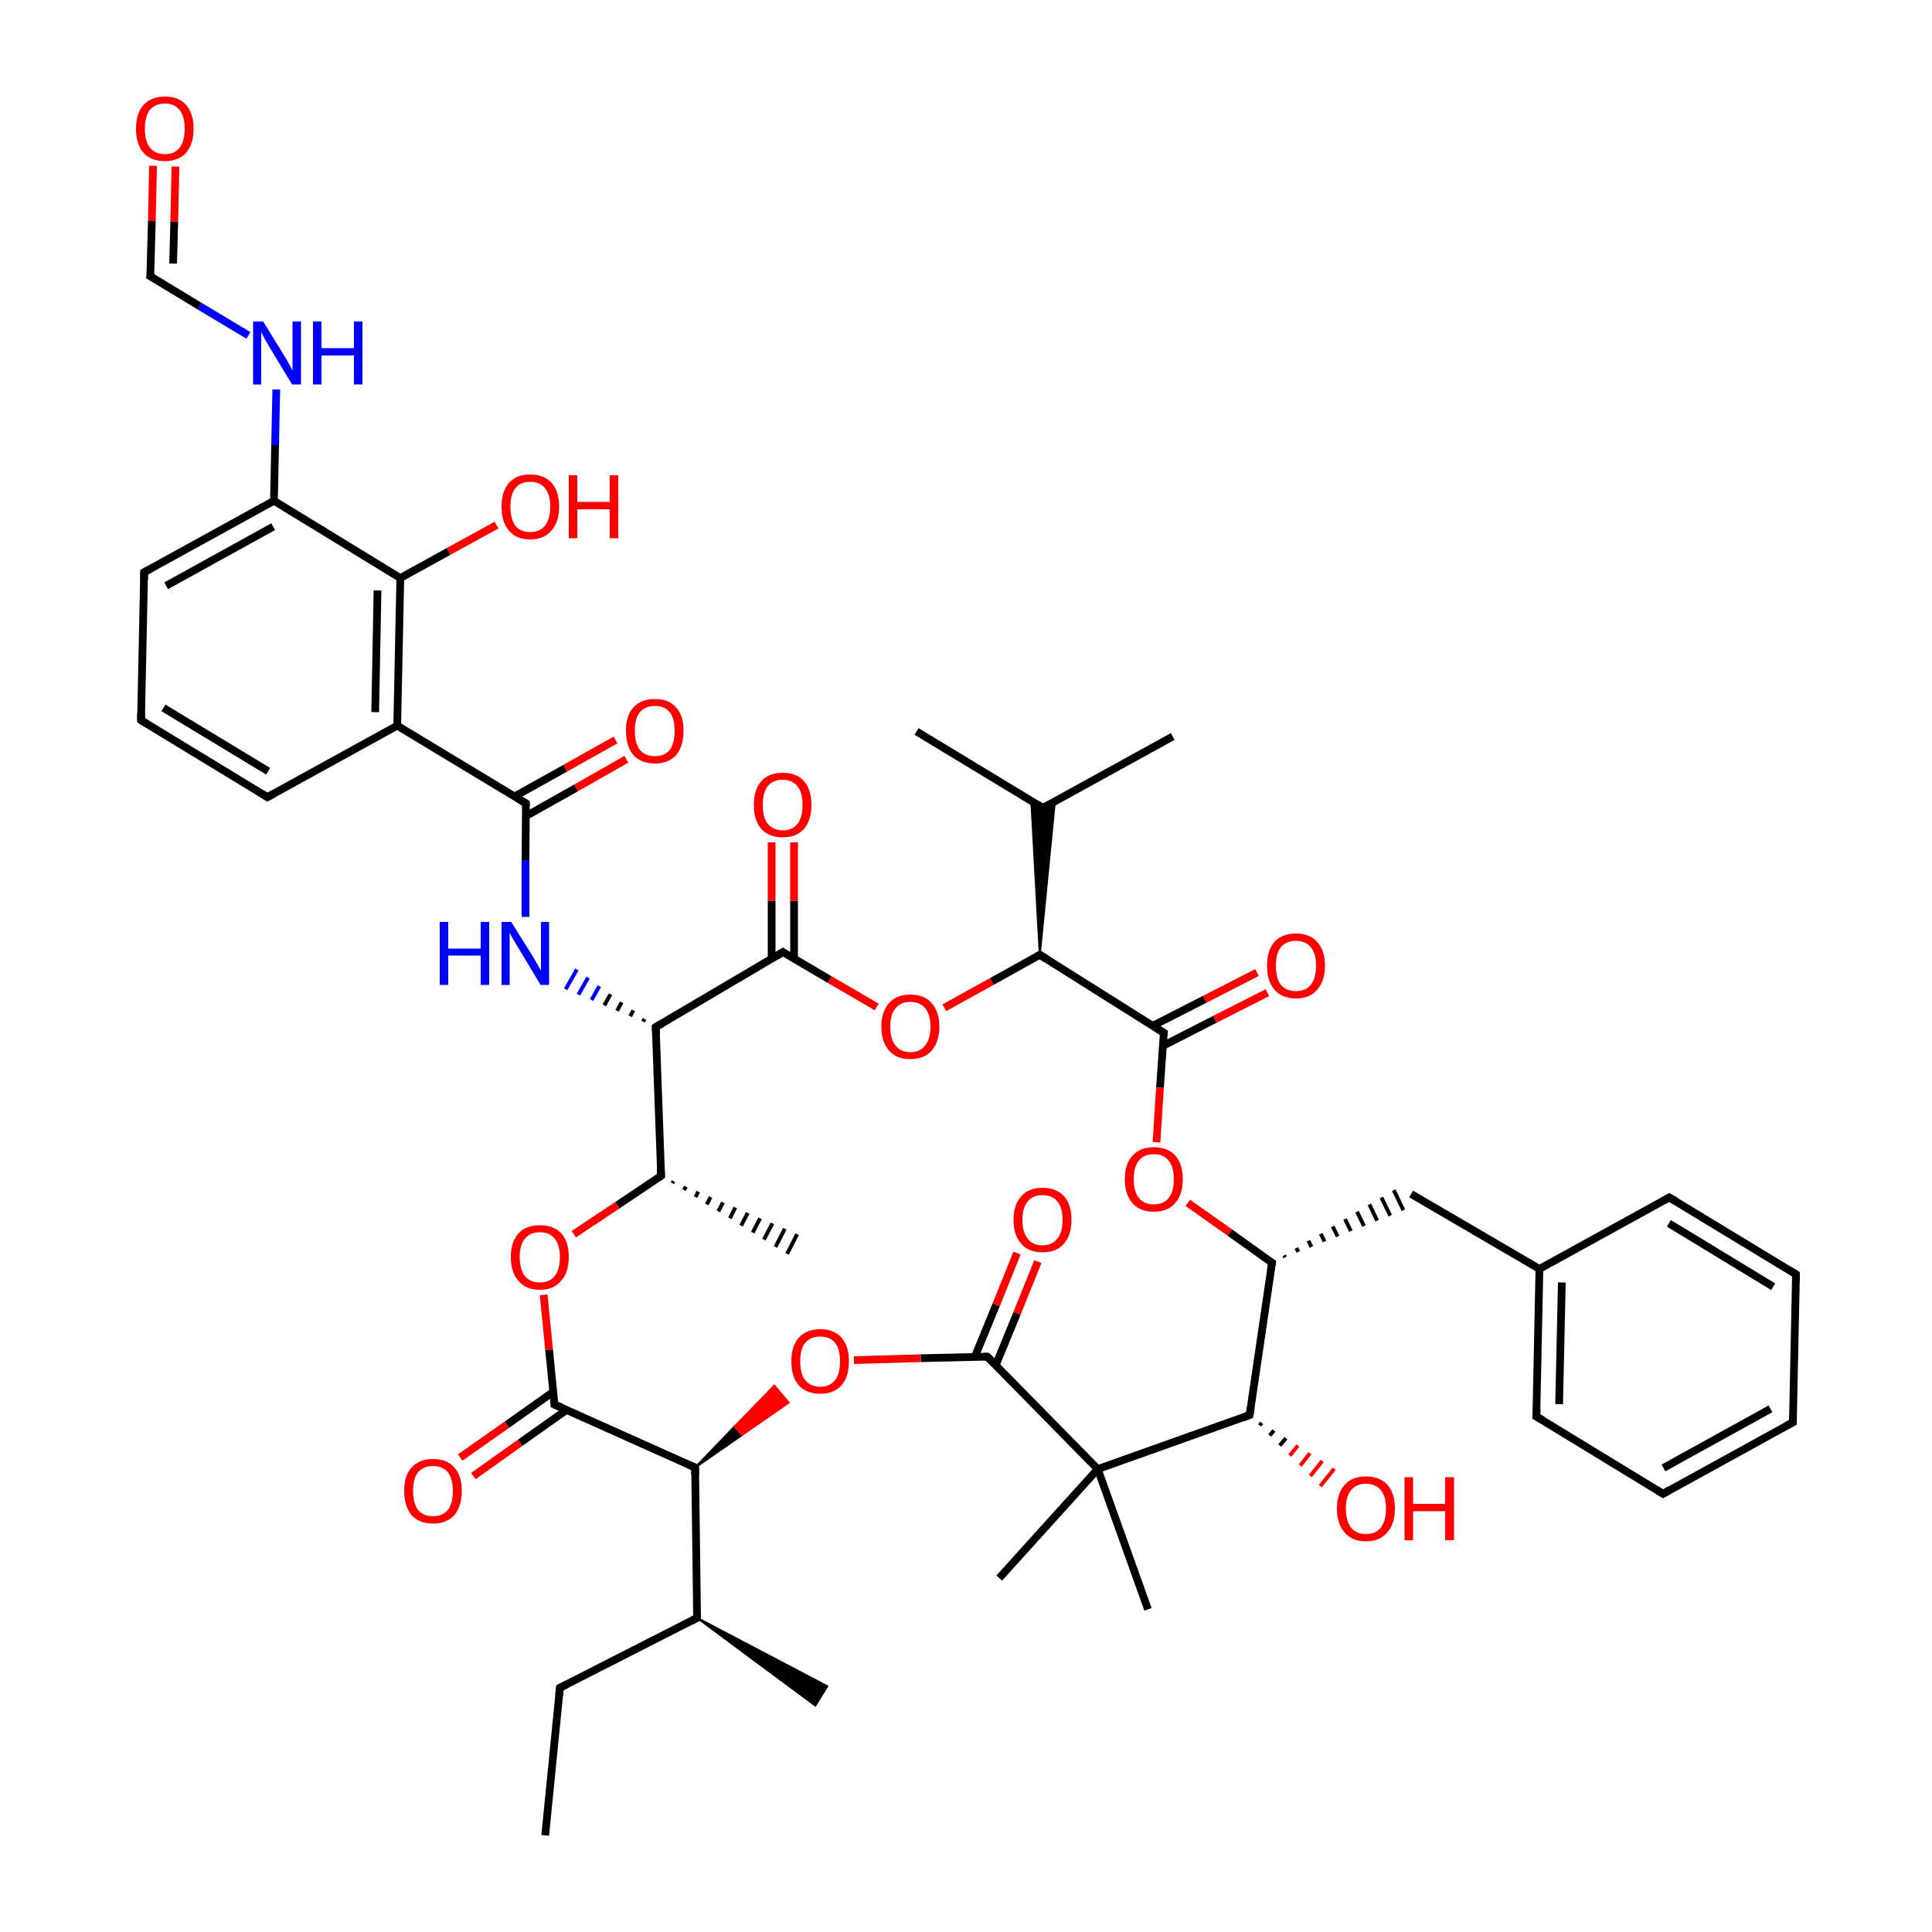 
<svg version='1.1' baseProfile='full'
              xmlns='http://www.w3.org/2000/svg'
                      xmlns:rdkit='http://www.rdkit.org/xml'
                      xmlns:xlink='http://www.w3.org/1999/xlink'
                  xml:space='preserve'
width='500px' height='500px' viewBox='0 0 500 500'>
<!-- END OF HEADER -->
<rect style='opacity:1.0;fill:#FFFFFF;stroke:none' width='500.0' height='500.0' x='0.0' y='0.0'> </rect>
<path class='bond-0 atom-0 atom-1' d='M 141.1,475.0 L 144.9,436.8' style='fill:none;fill-rule:evenodd;stroke:#000000;stroke-width:2.0px;stroke-linecap:butt;stroke-linejoin:miter;stroke-opacity:1' />
<path class='bond-1 atom-1 atom-2' d='M 144.9,436.8 L 180.4,418.7' style='fill:none;fill-rule:evenodd;stroke:#000000;stroke-width:2.0px;stroke-linecap:butt;stroke-linejoin:miter;stroke-opacity:1' />
<path class='bond-2 atom-2 atom-3' d='M 180.4,418.7 L 214.1,436.4 L 211.0,441.4 Z' style='fill:#000000;fill-rule:evenodd;fill-opacity:1;stroke:#000000;stroke-width:0.5px;stroke-linecap:butt;stroke-linejoin:miter;stroke-opacity:1;' />
<path class='bond-3 atom-2 atom-4' d='M 180.4,418.7 L 179.9,379.8' style='fill:none;fill-rule:evenodd;stroke:#000000;stroke-width:2.0px;stroke-linecap:butt;stroke-linejoin:miter;stroke-opacity:1' />
<path class='bond-4 atom-4 atom-5' d='M 179.9,379.8 L 143.5,363.5' style='fill:none;fill-rule:evenodd;stroke:#000000;stroke-width:2.0px;stroke-linecap:butt;stroke-linejoin:miter;stroke-opacity:1' />
<path class='bond-5 atom-5 atom-6' d='M 143.2,360.2 L 131.2,368.7' style='fill:none;fill-rule:evenodd;stroke:#000000;stroke-width:2.0px;stroke-linecap:butt;stroke-linejoin:miter;stroke-opacity:1' />
<path class='bond-5 atom-5 atom-6' d='M 131.2,368.7 L 119.1,377.2' style='fill:none;fill-rule:evenodd;stroke:#FF0000;stroke-width:2.0px;stroke-linecap:butt;stroke-linejoin:miter;stroke-opacity:1' />
<path class='bond-5 atom-5 atom-6' d='M 146.6,364.9 L 134.6,373.4' style='fill:none;fill-rule:evenodd;stroke:#000000;stroke-width:2.0px;stroke-linecap:butt;stroke-linejoin:miter;stroke-opacity:1' />
<path class='bond-5 atom-5 atom-6' d='M 134.6,373.4 L 122.5,382.0' style='fill:none;fill-rule:evenodd;stroke:#FF0000;stroke-width:2.0px;stroke-linecap:butt;stroke-linejoin:miter;stroke-opacity:1' />
<path class='bond-6 atom-5 atom-7' d='M 143.5,363.5 L 142.1,349.3' style='fill:none;fill-rule:evenodd;stroke:#000000;stroke-width:2.0px;stroke-linecap:butt;stroke-linejoin:miter;stroke-opacity:1' />
<path class='bond-6 atom-5 atom-7' d='M 142.1,349.3 L 140.7,335.1' style='fill:none;fill-rule:evenodd;stroke:#FF0000;stroke-width:2.0px;stroke-linecap:butt;stroke-linejoin:miter;stroke-opacity:1' />
<path class='bond-7 atom-7 atom-8' d='M 148.5,319.4 L 159.8,311.9' style='fill:none;fill-rule:evenodd;stroke:#FF0000;stroke-width:2.0px;stroke-linecap:butt;stroke-linejoin:miter;stroke-opacity:1' />
<path class='bond-7 atom-7 atom-8' d='M 159.8,311.9 L 171.1,304.3' style='fill:none;fill-rule:evenodd;stroke:#000000;stroke-width:2.0px;stroke-linecap:butt;stroke-linejoin:miter;stroke-opacity:1' />
<path class='bond-8 atom-8 atom-9' d='M 171.1,304.3 L 169.7,265.8' style='fill:none;fill-rule:evenodd;stroke:#000000;stroke-width:2.0px;stroke-linecap:butt;stroke-linejoin:miter;stroke-opacity:1' />
<path class='bond-9 atom-9 atom-10' d='M 169.7,265.8 L 202.6,246.4' style='fill:none;fill-rule:evenodd;stroke:#000000;stroke-width:2.0px;stroke-linecap:butt;stroke-linejoin:miter;stroke-opacity:1' />
<path class='bond-10 atom-10 atom-11' d='M 205.5,248.1 L 205.5,233.1' style='fill:none;fill-rule:evenodd;stroke:#000000;stroke-width:2.0px;stroke-linecap:butt;stroke-linejoin:miter;stroke-opacity:1' />
<path class='bond-10 atom-10 atom-11' d='M 205.5,233.1 L 205.5,218.0' style='fill:none;fill-rule:evenodd;stroke:#FF0000;stroke-width:2.0px;stroke-linecap:butt;stroke-linejoin:miter;stroke-opacity:1' />
<path class='bond-10 atom-10 atom-11' d='M 199.7,248.1 L 199.7,233.1' style='fill:none;fill-rule:evenodd;stroke:#000000;stroke-width:2.0px;stroke-linecap:butt;stroke-linejoin:miter;stroke-opacity:1' />
<path class='bond-10 atom-10 atom-11' d='M 199.7,233.1 L 199.7,218.0' style='fill:none;fill-rule:evenodd;stroke:#FF0000;stroke-width:2.0px;stroke-linecap:butt;stroke-linejoin:miter;stroke-opacity:1' />
<path class='bond-11 atom-10 atom-12' d='M 202.6,246.4 L 214.7,253.5' style='fill:none;fill-rule:evenodd;stroke:#000000;stroke-width:2.0px;stroke-linecap:butt;stroke-linejoin:miter;stroke-opacity:1' />
<path class='bond-11 atom-10 atom-12' d='M 214.7,253.5 L 226.9,260.6' style='fill:none;fill-rule:evenodd;stroke:#FF0000;stroke-width:2.0px;stroke-linecap:butt;stroke-linejoin:miter;stroke-opacity:1' />
<path class='bond-12 atom-12 atom-13' d='M 244.4,260.8 L 256.7,254.0' style='fill:none;fill-rule:evenodd;stroke:#FF0000;stroke-width:2.0px;stroke-linecap:butt;stroke-linejoin:miter;stroke-opacity:1' />
<path class='bond-12 atom-12 atom-13' d='M 256.7,254.0 L 269.1,247.1' style='fill:none;fill-rule:evenodd;stroke:#000000;stroke-width:2.0px;stroke-linecap:butt;stroke-linejoin:miter;stroke-opacity:1' />
<path class='bond-13 atom-13 atom-14' d='M 269.1,247.1 L 301.2,267.3' style='fill:none;fill-rule:evenodd;stroke:#000000;stroke-width:2.0px;stroke-linecap:butt;stroke-linejoin:miter;stroke-opacity:1' />
<path class='bond-14 atom-14 atom-15' d='M 300.9,270.7 L 314.4,263.8' style='fill:none;fill-rule:evenodd;stroke:#000000;stroke-width:2.0px;stroke-linecap:butt;stroke-linejoin:miter;stroke-opacity:1' />
<path class='bond-14 atom-14 atom-15' d='M 314.4,263.8 L 328.0,256.9' style='fill:none;fill-rule:evenodd;stroke:#FF0000;stroke-width:2.0px;stroke-linecap:butt;stroke-linejoin:miter;stroke-opacity:1' />
<path class='bond-14 atom-14 atom-15' d='M 298.3,265.5 L 311.8,258.6' style='fill:none;fill-rule:evenodd;stroke:#000000;stroke-width:2.0px;stroke-linecap:butt;stroke-linejoin:miter;stroke-opacity:1' />
<path class='bond-14 atom-14 atom-15' d='M 311.8,258.6 L 325.3,251.7' style='fill:none;fill-rule:evenodd;stroke:#FF0000;stroke-width:2.0px;stroke-linecap:butt;stroke-linejoin:miter;stroke-opacity:1' />
<path class='bond-15 atom-14 atom-16' d='M 301.2,267.3 L 300.2,281.5' style='fill:none;fill-rule:evenodd;stroke:#000000;stroke-width:2.0px;stroke-linecap:butt;stroke-linejoin:miter;stroke-opacity:1' />
<path class='bond-15 atom-14 atom-16' d='M 300.2,281.5 L 299.3,295.6' style='fill:none;fill-rule:evenodd;stroke:#FF0000;stroke-width:2.0px;stroke-linecap:butt;stroke-linejoin:miter;stroke-opacity:1' />
<path class='bond-16 atom-16 atom-17' d='M 307.4,311.3 L 318.3,319.0' style='fill:none;fill-rule:evenodd;stroke:#FF0000;stroke-width:2.0px;stroke-linecap:butt;stroke-linejoin:miter;stroke-opacity:1' />
<path class='bond-16 atom-16 atom-17' d='M 318.3,319.0 L 329.2,326.8' style='fill:none;fill-rule:evenodd;stroke:#000000;stroke-width:2.0px;stroke-linecap:butt;stroke-linejoin:miter;stroke-opacity:1' />
<path class='bond-17 atom-17 atom-18' d='M 329.2,326.8 L 323.4,366.2' style='fill:none;fill-rule:evenodd;stroke:#000000;stroke-width:2.0px;stroke-linecap:butt;stroke-linejoin:miter;stroke-opacity:1' />
<path class='bond-18 atom-18 atom-19' d='M 323.4,366.2 L 284.1,380.2' style='fill:none;fill-rule:evenodd;stroke:#000000;stroke-width:2.0px;stroke-linecap:butt;stroke-linejoin:miter;stroke-opacity:1' />
<path class='bond-19 atom-19 atom-20' d='M 284.1,380.2 L 255.5,351.1' style='fill:none;fill-rule:evenodd;stroke:#000000;stroke-width:2.0px;stroke-linecap:butt;stroke-linejoin:miter;stroke-opacity:1' />
<path class='bond-20 atom-20 atom-21' d='M 257.7,353.3 L 263.2,339.9' style='fill:none;fill-rule:evenodd;stroke:#000000;stroke-width:2.0px;stroke-linecap:butt;stroke-linejoin:miter;stroke-opacity:1' />
<path class='bond-20 atom-20 atom-21' d='M 263.2,339.9 L 268.6,326.5' style='fill:none;fill-rule:evenodd;stroke:#FF0000;stroke-width:2.0px;stroke-linecap:butt;stroke-linejoin:miter;stroke-opacity:1' />
<path class='bond-20 atom-20 atom-21' d='M 252.3,351.1 L 257.8,337.7' style='fill:none;fill-rule:evenodd;stroke:#000000;stroke-width:2.0px;stroke-linecap:butt;stroke-linejoin:miter;stroke-opacity:1' />
<path class='bond-20 atom-20 atom-21' d='M 257.8,337.7 L 263.2,324.3' style='fill:none;fill-rule:evenodd;stroke:#FF0000;stroke-width:2.0px;stroke-linecap:butt;stroke-linejoin:miter;stroke-opacity:1' />
<path class='bond-21 atom-20 atom-22' d='M 255.5,351.1 L 238.3,351.5' style='fill:none;fill-rule:evenodd;stroke:#000000;stroke-width:2.0px;stroke-linecap:butt;stroke-linejoin:miter;stroke-opacity:1' />
<path class='bond-21 atom-20 atom-22' d='M 238.3,351.5 L 221.0,352.0' style='fill:none;fill-rule:evenodd;stroke:#FF0000;stroke-width:2.0px;stroke-linecap:butt;stroke-linejoin:miter;stroke-opacity:1' />
<path class='bond-22 atom-19 atom-23' d='M 284.1,380.2 L 297.1,416.5' style='fill:none;fill-rule:evenodd;stroke:#000000;stroke-width:2.0px;stroke-linecap:butt;stroke-linejoin:miter;stroke-opacity:1' />
<path class='bond-23 atom-19 atom-24' d='M 284.1,380.2 L 258.6,408.4' style='fill:none;fill-rule:evenodd;stroke:#000000;stroke-width:2.0px;stroke-linecap:butt;stroke-linejoin:miter;stroke-opacity:1' />
<path class='bond-24 atom-18 atom-25' d='M 326.5,368.2 L 326.0,368.9' style='fill:none;fill-rule:evenodd;stroke:#000000;stroke-width:1.0px;stroke-linecap:butt;stroke-linejoin:miter;stroke-opacity:1' />
<path class='bond-24 atom-18 atom-25' d='M 329.7,370.2 L 328.6,371.5' style='fill:none;fill-rule:evenodd;stroke:#000000;stroke-width:1.0px;stroke-linecap:butt;stroke-linejoin:miter;stroke-opacity:1' />
<path class='bond-24 atom-18 atom-25' d='M 332.8,372.2 L 331.2,374.1' style='fill:none;fill-rule:evenodd;stroke:#000000;stroke-width:1.0px;stroke-linecap:butt;stroke-linejoin:miter;stroke-opacity:1' />
<path class='bond-24 atom-18 atom-25' d='M 335.9,374.1 L 333.8,376.7' style='fill:none;fill-rule:evenodd;stroke:#FF0000;stroke-width:1.0px;stroke-linecap:butt;stroke-linejoin:miter;stroke-opacity:1' />
<path class='bond-24 atom-18 atom-25' d='M 339.0,376.1 L 336.5,379.3' style='fill:none;fill-rule:evenodd;stroke:#FF0000;stroke-width:1.0px;stroke-linecap:butt;stroke-linejoin:miter;stroke-opacity:1' />
<path class='bond-24 atom-18 atom-25' d='M 342.2,378.1 L 339.1,382.0' style='fill:none;fill-rule:evenodd;stroke:#FF0000;stroke-width:1.0px;stroke-linecap:butt;stroke-linejoin:miter;stroke-opacity:1' />
<path class='bond-24 atom-18 atom-25' d='M 345.3,380.1 L 341.7,384.6' style='fill:none;fill-rule:evenodd;stroke:#FF0000;stroke-width:1.0px;stroke-linecap:butt;stroke-linejoin:miter;stroke-opacity:1' />
<path class='bond-25 atom-17 atom-26' d='M 332.6,325.4 L 332.3,324.9' style='fill:none;fill-rule:evenodd;stroke:#000000;stroke-width:1.0px;stroke-linecap:butt;stroke-linejoin:miter;stroke-opacity:1' />
<path class='bond-25 atom-17 atom-26' d='M 336.0,324.0 L 335.5,323.0' style='fill:none;fill-rule:evenodd;stroke:#000000;stroke-width:1.0px;stroke-linecap:butt;stroke-linejoin:miter;stroke-opacity:1' />
<path class='bond-25 atom-17 atom-26' d='M 339.4,322.7 L 338.6,321.1' style='fill:none;fill-rule:evenodd;stroke:#000000;stroke-width:1.0px;stroke-linecap:butt;stroke-linejoin:miter;stroke-opacity:1' />
<path class='bond-25 atom-17 atom-26' d='M 342.8,321.3 L 341.8,319.3' style='fill:none;fill-rule:evenodd;stroke:#000000;stroke-width:1.0px;stroke-linecap:butt;stroke-linejoin:miter;stroke-opacity:1' />
<path class='bond-25 atom-17 atom-26' d='M 346.2,320.0 L 344.9,317.4' style='fill:none;fill-rule:evenodd;stroke:#000000;stroke-width:1.0px;stroke-linecap:butt;stroke-linejoin:miter;stroke-opacity:1' />
<path class='bond-25 atom-17 atom-26' d='M 349.6,318.6 L 348.1,315.5' style='fill:none;fill-rule:evenodd;stroke:#000000;stroke-width:1.0px;stroke-linecap:butt;stroke-linejoin:miter;stroke-opacity:1' />
<path class='bond-25 atom-17 atom-26' d='M 353.0,317.3 L 351.2,313.6' style='fill:none;fill-rule:evenodd;stroke:#000000;stroke-width:1.0px;stroke-linecap:butt;stroke-linejoin:miter;stroke-opacity:1' />
<path class='bond-25 atom-17 atom-26' d='M 356.4,315.9 L 354.4,311.7' style='fill:none;fill-rule:evenodd;stroke:#000000;stroke-width:1.0px;stroke-linecap:butt;stroke-linejoin:miter;stroke-opacity:1' />
<path class='bond-25 atom-17 atom-26' d='M 359.8,314.6 L 357.5,309.9' style='fill:none;fill-rule:evenodd;stroke:#000000;stroke-width:1.0px;stroke-linecap:butt;stroke-linejoin:miter;stroke-opacity:1' />
<path class='bond-25 atom-17 atom-26' d='M 363.2,313.2 L 360.7,308.0' style='fill:none;fill-rule:evenodd;stroke:#000000;stroke-width:1.0px;stroke-linecap:butt;stroke-linejoin:miter;stroke-opacity:1' />
<path class='bond-26 atom-26 atom-27' d='M 365.2,309.0 L 398.4,328.4' style='fill:none;fill-rule:evenodd;stroke:#000000;stroke-width:2.0px;stroke-linecap:butt;stroke-linejoin:miter;stroke-opacity:1' />
<path class='bond-27 atom-27 atom-28' d='M 398.4,328.4 L 397.6,366.6' style='fill:none;fill-rule:evenodd;stroke:#000000;stroke-width:2.0px;stroke-linecap:butt;stroke-linejoin:miter;stroke-opacity:1' />
<path class='bond-27 atom-27 atom-28' d='M 404.2,331.9 L 403.5,363.4' style='fill:none;fill-rule:evenodd;stroke:#000000;stroke-width:2.0px;stroke-linecap:butt;stroke-linejoin:miter;stroke-opacity:1' />
<path class='bond-28 atom-28 atom-29' d='M 397.6,366.6 L 430.4,386.6' style='fill:none;fill-rule:evenodd;stroke:#000000;stroke-width:2.0px;stroke-linecap:butt;stroke-linejoin:miter;stroke-opacity:1' />
<path class='bond-29 atom-29 atom-30' d='M 430.4,386.6 L 464.0,368.1' style='fill:none;fill-rule:evenodd;stroke:#000000;stroke-width:2.0px;stroke-linecap:butt;stroke-linejoin:miter;stroke-opacity:1' />
<path class='bond-29 atom-29 atom-30' d='M 430.5,379.9 L 458.2,364.6' style='fill:none;fill-rule:evenodd;stroke:#000000;stroke-width:2.0px;stroke-linecap:butt;stroke-linejoin:miter;stroke-opacity:1' />
<path class='bond-30 atom-30 atom-31' d='M 464.0,368.1 L 464.8,329.8' style='fill:none;fill-rule:evenodd;stroke:#000000;stroke-width:2.0px;stroke-linecap:butt;stroke-linejoin:miter;stroke-opacity:1' />
<path class='bond-31 atom-31 atom-32' d='M 464.8,329.8 L 432.0,309.9' style='fill:none;fill-rule:evenodd;stroke:#000000;stroke-width:2.0px;stroke-linecap:butt;stroke-linejoin:miter;stroke-opacity:1' />
<path class='bond-31 atom-31 atom-32' d='M 458.9,333.0 L 431.9,316.6' style='fill:none;fill-rule:evenodd;stroke:#000000;stroke-width:2.0px;stroke-linecap:butt;stroke-linejoin:miter;stroke-opacity:1' />
<path class='bond-32 atom-13 atom-33' d='M 269.1,247.1 L 266.9,207.3 L 269.9,209.1 Z' style='fill:#000000;fill-rule:evenodd;fill-opacity:1;stroke:#000000;stroke-width:0.5px;stroke-linecap:butt;stroke-linejoin:miter;stroke-opacity:1;' />
<path class='bond-32 atom-13 atom-33' d='M 269.1,247.1 L 269.9,209.1 L 273.0,207.4 Z' style='fill:#000000;fill-rule:evenodd;fill-opacity:1;stroke:#000000;stroke-width:0.5px;stroke-linecap:butt;stroke-linejoin:miter;stroke-opacity:1;' />
<path class='bond-33 atom-33 atom-34' d='M 269.9,209.1 L 303.5,190.6' style='fill:none;fill-rule:evenodd;stroke:#000000;stroke-width:2.0px;stroke-linecap:butt;stroke-linejoin:miter;stroke-opacity:1' />
<path class='bond-34 atom-33 atom-35' d='M 269.9,209.1 L 237.2,189.3' style='fill:none;fill-rule:evenodd;stroke:#000000;stroke-width:2.0px;stroke-linecap:butt;stroke-linejoin:miter;stroke-opacity:1' />
<path class='bond-35 atom-9 atom-36' d='M 166.8,263.7 L 166.4,264.4' style='fill:none;fill-rule:evenodd;stroke:#000000;stroke-width:1.0px;stroke-linecap:butt;stroke-linejoin:miter;stroke-opacity:1' />
<path class='bond-35 atom-9 atom-36' d='M 163.9,261.5 L 163.1,263.0' style='fill:none;fill-rule:evenodd;stroke:#000000;stroke-width:1.0px;stroke-linecap:butt;stroke-linejoin:miter;stroke-opacity:1' />
<path class='bond-35 atom-9 atom-36' d='M 160.9,259.4 L 159.7,261.6' style='fill:none;fill-rule:evenodd;stroke:#000000;stroke-width:1.0px;stroke-linecap:butt;stroke-linejoin:miter;stroke-opacity:1' />
<path class='bond-35 atom-9 atom-36' d='M 158.0,257.3 L 156.4,260.2' style='fill:none;fill-rule:evenodd;stroke:#000000;stroke-width:1.0px;stroke-linecap:butt;stroke-linejoin:miter;stroke-opacity:1' />
<path class='bond-35 atom-9 atom-36' d='M 155.1,255.2 L 153.1,258.8' style='fill:none;fill-rule:evenodd;stroke:#0000FF;stroke-width:1.0px;stroke-linecap:butt;stroke-linejoin:miter;stroke-opacity:1' />
<path class='bond-35 atom-9 atom-36' d='M 152.2,253.0 L 149.7,257.4' style='fill:none;fill-rule:evenodd;stroke:#0000FF;stroke-width:1.0px;stroke-linecap:butt;stroke-linejoin:miter;stroke-opacity:1' />
<path class='bond-35 atom-9 atom-36' d='M 149.3,250.9 L 146.4,256.0' style='fill:none;fill-rule:evenodd;stroke:#0000FF;stroke-width:1.0px;stroke-linecap:butt;stroke-linejoin:miter;stroke-opacity:1' />
<path class='bond-36 atom-36 atom-37' d='M 136.0,237.3 L 136.0,222.6' style='fill:none;fill-rule:evenodd;stroke:#0000FF;stroke-width:2.0px;stroke-linecap:butt;stroke-linejoin:miter;stroke-opacity:1' />
<path class='bond-36 atom-36 atom-37' d='M 136.0,222.6 L 136.1,207.9' style='fill:none;fill-rule:evenodd;stroke:#000000;stroke-width:2.0px;stroke-linecap:butt;stroke-linejoin:miter;stroke-opacity:1' />
<path class='bond-37 atom-37 atom-38' d='M 136.1,211.2 L 149.1,203.9' style='fill:none;fill-rule:evenodd;stroke:#000000;stroke-width:2.0px;stroke-linecap:butt;stroke-linejoin:miter;stroke-opacity:1' />
<path class='bond-37 atom-37 atom-38' d='M 149.1,203.9 L 162.1,196.5' style='fill:none;fill-rule:evenodd;stroke:#FF0000;stroke-width:2.0px;stroke-linecap:butt;stroke-linejoin:miter;stroke-opacity:1' />
<path class='bond-37 atom-37 atom-38' d='M 133.2,206.1 L 146.3,198.8' style='fill:none;fill-rule:evenodd;stroke:#000000;stroke-width:2.0px;stroke-linecap:butt;stroke-linejoin:miter;stroke-opacity:1' />
<path class='bond-37 atom-37 atom-38' d='M 146.3,198.8 L 159.3,191.5' style='fill:none;fill-rule:evenodd;stroke:#FF0000;stroke-width:2.0px;stroke-linecap:butt;stroke-linejoin:miter;stroke-opacity:1' />
<path class='bond-38 atom-37 atom-39' d='M 136.1,207.9 L 102.8,187.8' style='fill:none;fill-rule:evenodd;stroke:#000000;stroke-width:2.0px;stroke-linecap:butt;stroke-linejoin:miter;stroke-opacity:1' />
<path class='bond-39 atom-39 atom-40' d='M 102.8,187.8 L 103.6,149.6' style='fill:none;fill-rule:evenodd;stroke:#000000;stroke-width:2.0px;stroke-linecap:butt;stroke-linejoin:miter;stroke-opacity:1' />
<path class='bond-39 atom-39 atom-40' d='M 97.1,184.3 L 97.7,152.8' style='fill:none;fill-rule:evenodd;stroke:#000000;stroke-width:2.0px;stroke-linecap:butt;stroke-linejoin:miter;stroke-opacity:1' />
<path class='bond-40 atom-40 atom-41' d='M 103.6,149.6 L 70.9,129.6' style='fill:none;fill-rule:evenodd;stroke:#000000;stroke-width:2.0px;stroke-linecap:butt;stroke-linejoin:miter;stroke-opacity:1' />
<path class='bond-41 atom-41 atom-42' d='M 70.9,129.6 L 37.3,148.1' style='fill:none;fill-rule:evenodd;stroke:#000000;stroke-width:2.0px;stroke-linecap:butt;stroke-linejoin:miter;stroke-opacity:1' />
<path class='bond-41 atom-41 atom-42' d='M 70.7,136.3 L 43.0,151.6' style='fill:none;fill-rule:evenodd;stroke:#000000;stroke-width:2.0px;stroke-linecap:butt;stroke-linejoin:miter;stroke-opacity:1' />
<path class='bond-42 atom-42 atom-43' d='M 37.3,148.1 L 36.5,186.4' style='fill:none;fill-rule:evenodd;stroke:#000000;stroke-width:2.0px;stroke-linecap:butt;stroke-linejoin:miter;stroke-opacity:1' />
<path class='bond-43 atom-43 atom-44' d='M 36.5,186.4 L 69.2,206.3' style='fill:none;fill-rule:evenodd;stroke:#000000;stroke-width:2.0px;stroke-linecap:butt;stroke-linejoin:miter;stroke-opacity:1' />
<path class='bond-43 atom-43 atom-44' d='M 42.3,183.2 L 69.4,199.6' style='fill:none;fill-rule:evenodd;stroke:#000000;stroke-width:2.0px;stroke-linecap:butt;stroke-linejoin:miter;stroke-opacity:1' />
<path class='bond-44 atom-41 atom-45' d='M 70.9,129.6 L 71.2,115.2' style='fill:none;fill-rule:evenodd;stroke:#000000;stroke-width:2.0px;stroke-linecap:butt;stroke-linejoin:miter;stroke-opacity:1' />
<path class='bond-44 atom-41 atom-45' d='M 71.2,115.2 L 71.5,100.8' style='fill:none;fill-rule:evenodd;stroke:#0000FF;stroke-width:2.0px;stroke-linecap:butt;stroke-linejoin:miter;stroke-opacity:1' />
<path class='bond-45 atom-45 atom-46' d='M 64.3,86.8 L 51.6,79.2' style='fill:none;fill-rule:evenodd;stroke:#0000FF;stroke-width:2.0px;stroke-linecap:butt;stroke-linejoin:miter;stroke-opacity:1' />
<path class='bond-45 atom-45 atom-46' d='M 51.6,79.2 L 38.9,71.5' style='fill:none;fill-rule:evenodd;stroke:#000000;stroke-width:2.0px;stroke-linecap:butt;stroke-linejoin:miter;stroke-opacity:1' />
<path class='bond-46 atom-46 atom-47' d='M 38.9,71.5 L 39.3,57.2' style='fill:none;fill-rule:evenodd;stroke:#000000;stroke-width:2.0px;stroke-linecap:butt;stroke-linejoin:miter;stroke-opacity:1' />
<path class='bond-46 atom-46 atom-47' d='M 39.3,57.2 L 39.6,42.9' style='fill:none;fill-rule:evenodd;stroke:#FF0000;stroke-width:2.0px;stroke-linecap:butt;stroke-linejoin:miter;stroke-opacity:1' />
<path class='bond-46 atom-46 atom-47' d='M 44.8,68.2 L 45.1,57.3' style='fill:none;fill-rule:evenodd;stroke:#000000;stroke-width:2.0px;stroke-linecap:butt;stroke-linejoin:miter;stroke-opacity:1' />
<path class='bond-46 atom-46 atom-47' d='M 45.1,57.3 L 45.4,43.1' style='fill:none;fill-rule:evenodd;stroke:#FF0000;stroke-width:2.0px;stroke-linecap:butt;stroke-linejoin:miter;stroke-opacity:1' />
<path class='bond-47 atom-40 atom-48' d='M 103.6,149.6 L 116.1,142.7' style='fill:none;fill-rule:evenodd;stroke:#000000;stroke-width:2.0px;stroke-linecap:butt;stroke-linejoin:miter;stroke-opacity:1' />
<path class='bond-47 atom-40 atom-48' d='M 116.1,142.7 L 128.5,135.9' style='fill:none;fill-rule:evenodd;stroke:#FF0000;stroke-width:2.0px;stroke-linecap:butt;stroke-linejoin:miter;stroke-opacity:1' />
<path class='bond-48 atom-8 atom-49' d='M 174.3,305.7 L 174.0,306.2' style='fill:none;fill-rule:evenodd;stroke:#000000;stroke-width:1.0px;stroke-linecap:butt;stroke-linejoin:miter;stroke-opacity:1' />
<path class='bond-48 atom-8 atom-49' d='M 177.5,307.1 L 177.0,308.0' style='fill:none;fill-rule:evenodd;stroke:#000000;stroke-width:1.0px;stroke-linecap:butt;stroke-linejoin:miter;stroke-opacity:1' />
<path class='bond-48 atom-8 atom-49' d='M 180.7,308.4 L 180.0,309.8' style='fill:none;fill-rule:evenodd;stroke:#000000;stroke-width:1.0px;stroke-linecap:butt;stroke-linejoin:miter;stroke-opacity:1' />
<path class='bond-48 atom-8 atom-49' d='M 183.9,309.8 L 182.9,311.7' style='fill:none;fill-rule:evenodd;stroke:#000000;stroke-width:1.0px;stroke-linecap:butt;stroke-linejoin:miter;stroke-opacity:1' />
<path class='bond-48 atom-8 atom-49' d='M 187.1,311.2 L 185.9,313.5' style='fill:none;fill-rule:evenodd;stroke:#000000;stroke-width:1.0px;stroke-linecap:butt;stroke-linejoin:miter;stroke-opacity:1' />
<path class='bond-48 atom-8 atom-49' d='M 190.3,312.5 L 188.9,315.3' style='fill:none;fill-rule:evenodd;stroke:#000000;stroke-width:1.0px;stroke-linecap:butt;stroke-linejoin:miter;stroke-opacity:1' />
<path class='bond-48 atom-8 atom-49' d='M 193.5,313.9 L 191.8,317.2' style='fill:none;fill-rule:evenodd;stroke:#000000;stroke-width:1.0px;stroke-linecap:butt;stroke-linejoin:miter;stroke-opacity:1' />
<path class='bond-48 atom-8 atom-49' d='M 196.7,315.3 L 194.8,319.0' style='fill:none;fill-rule:evenodd;stroke:#000000;stroke-width:1.0px;stroke-linecap:butt;stroke-linejoin:miter;stroke-opacity:1' />
<path class='bond-48 atom-8 atom-49' d='M 199.9,316.6 L 197.7,320.8' style='fill:none;fill-rule:evenodd;stroke:#000000;stroke-width:1.0px;stroke-linecap:butt;stroke-linejoin:miter;stroke-opacity:1' />
<path class='bond-48 atom-8 atom-49' d='M 203.1,318.0 L 200.7,322.7' style='fill:none;fill-rule:evenodd;stroke:#000000;stroke-width:1.0px;stroke-linecap:butt;stroke-linejoin:miter;stroke-opacity:1' />
<path class='bond-48 atom-8 atom-49' d='M 206.3,319.4 L 203.7,324.5' style='fill:none;fill-rule:evenodd;stroke:#000000;stroke-width:1.0px;stroke-linecap:butt;stroke-linejoin:miter;stroke-opacity:1' />
<path class='bond-49 atom-4 atom-22' d='M 179.9,379.8 L 190.1,369.2 L 192.0,371.4 Z' style='fill:#000000;fill-rule:evenodd;fill-opacity:1;stroke:#000000;stroke-width:0.5px;stroke-linecap:butt;stroke-linejoin:miter;stroke-opacity:1;' />
<path class='bond-49 atom-4 atom-22' d='M 190.1,369.2 L 204.1,363.0 L 200.4,358.6 Z' style='fill:#FF0000;fill-rule:evenodd;fill-opacity:1;stroke:#FF0000;stroke-width:0.5px;stroke-linecap:butt;stroke-linejoin:miter;stroke-opacity:1;' />
<path class='bond-49 atom-4 atom-22' d='M 190.1,369.2 L 192.0,371.4 L 204.1,363.0 Z' style='fill:#FF0000;fill-rule:evenodd;fill-opacity:1;stroke:#FF0000;stroke-width:0.5px;stroke-linecap:butt;stroke-linejoin:miter;stroke-opacity:1;' />
<path class='bond-50 atom-32 atom-27' d='M 432.0,309.9 L 398.4,328.4' style='fill:none;fill-rule:evenodd;stroke:#000000;stroke-width:2.0px;stroke-linecap:butt;stroke-linejoin:miter;stroke-opacity:1' />
<path class='bond-51 atom-44 atom-39' d='M 69.2,206.3 L 102.8,187.8' style='fill:none;fill-rule:evenodd;stroke:#000000;stroke-width:2.0px;stroke-linecap:butt;stroke-linejoin:miter;stroke-opacity:1' />
<path d='M 144.7,438.7 L 144.9,436.8 L 146.7,435.9' style='fill:none;stroke:#000000;stroke-width:2.0px;stroke-linecap:butt;stroke-linejoin:miter;stroke-opacity:1;' />
<path d='M 178.7,419.6 L 180.4,418.7 L 180.4,416.8' style='fill:none;stroke:#000000;stroke-width:2.0px;stroke-linecap:butt;stroke-linejoin:miter;stroke-opacity:1;' />
<path d='M 179.9,381.7 L 179.9,379.8 L 178.1,379.0' style='fill:none;stroke:#000000;stroke-width:2.0px;stroke-linecap:butt;stroke-linejoin:miter;stroke-opacity:1;' />
<path d='M 145.4,364.3 L 143.5,363.5 L 143.5,362.8' style='fill:none;stroke:#000000;stroke-width:2.0px;stroke-linecap:butt;stroke-linejoin:miter;stroke-opacity:1;' />
<path d='M 170.5,304.7 L 171.1,304.3 L 171.0,302.4' style='fill:none;stroke:#000000;stroke-width:2.0px;stroke-linecap:butt;stroke-linejoin:miter;stroke-opacity:1;' />
<path d='M 169.8,267.7 L 169.7,265.8 L 171.4,264.8' style='fill:none;stroke:#000000;stroke-width:2.0px;stroke-linecap:butt;stroke-linejoin:miter;stroke-opacity:1;' />
<path d='M 201.0,247.4 L 202.6,246.4 L 203.2,246.8' style='fill:none;stroke:#000000;stroke-width:2.0px;stroke-linecap:butt;stroke-linejoin:miter;stroke-opacity:1;' />
<path d='M 268.4,247.5 L 269.1,247.1 L 270.7,248.1' style='fill:none;stroke:#000000;stroke-width:2.0px;stroke-linecap:butt;stroke-linejoin:miter;stroke-opacity:1;' />
<path d='M 299.6,266.3 L 301.2,267.3 L 301.1,268.0' style='fill:none;stroke:#000000;stroke-width:2.0px;stroke-linecap:butt;stroke-linejoin:miter;stroke-opacity:1;' />
<path d='M 328.6,326.4 L 329.2,326.8 L 328.9,328.7' style='fill:none;stroke:#000000;stroke-width:2.0px;stroke-linecap:butt;stroke-linejoin:miter;stroke-opacity:1;' />
<path d='M 323.7,364.3 L 323.4,366.2 L 321.5,366.9' style='fill:none;stroke:#000000;stroke-width:2.0px;stroke-linecap:butt;stroke-linejoin:miter;stroke-opacity:1;' />
<path d='M 256.9,352.5 L 255.5,351.1 L 254.7,351.1' style='fill:none;stroke:#000000;stroke-width:2.0px;stroke-linecap:butt;stroke-linejoin:miter;stroke-opacity:1;' />
<path d='M 397.7,364.7 L 397.6,366.6 L 399.3,367.6' style='fill:none;stroke:#000000;stroke-width:2.0px;stroke-linecap:butt;stroke-linejoin:miter;stroke-opacity:1;' />
<path d='M 428.8,385.6 L 430.4,386.6 L 432.1,385.6' style='fill:none;stroke:#000000;stroke-width:2.0px;stroke-linecap:butt;stroke-linejoin:miter;stroke-opacity:1;' />
<path d='M 462.3,369.0 L 464.0,368.1 L 464.0,366.2' style='fill:none;stroke:#000000;stroke-width:2.0px;stroke-linecap:butt;stroke-linejoin:miter;stroke-opacity:1;' />
<path d='M 464.8,331.7 L 464.8,329.8 L 463.2,328.8' style='fill:none;stroke:#000000;stroke-width:2.0px;stroke-linecap:butt;stroke-linejoin:miter;stroke-opacity:1;' />
<path d='M 433.7,310.9 L 432.0,309.9 L 430.4,310.8' style='fill:none;stroke:#000000;stroke-width:2.0px;stroke-linecap:butt;stroke-linejoin:miter;stroke-opacity:1;' />
<path d='M 271.6,208.2 L 269.9,209.1 L 268.3,208.1' style='fill:none;stroke:#000000;stroke-width:2.0px;stroke-linecap:butt;stroke-linejoin:miter;stroke-opacity:1;' />
<path d='M 136.1,208.6 L 136.1,207.9 L 134.4,206.9' style='fill:none;stroke:#000000;stroke-width:2.0px;stroke-linecap:butt;stroke-linejoin:miter;stroke-opacity:1;' />
<path d='M 39.0,147.2 L 37.3,148.1 L 37.3,150.0' style='fill:none;stroke:#000000;stroke-width:2.0px;stroke-linecap:butt;stroke-linejoin:miter;stroke-opacity:1;' />
<path d='M 36.5,184.5 L 36.5,186.4 L 38.1,187.4' style='fill:none;stroke:#000000;stroke-width:2.0px;stroke-linecap:butt;stroke-linejoin:miter;stroke-opacity:1;' />
<path d='M 67.6,205.3 L 69.2,206.3 L 70.9,205.4' style='fill:none;stroke:#000000;stroke-width:2.0px;stroke-linecap:butt;stroke-linejoin:miter;stroke-opacity:1;' />
<path d='M 39.6,71.9 L 38.9,71.5 L 39.0,70.8' style='fill:none;stroke:#000000;stroke-width:2.0px;stroke-linecap:butt;stroke-linejoin:miter;stroke-opacity:1;' />
<path class='atom-6' d='M 104.6 385.8
Q 104.6 381.9, 106.5 379.8
Q 108.5 377.6, 112.1 377.6
Q 115.7 377.6, 117.6 379.8
Q 119.5 381.9, 119.5 385.8
Q 119.5 389.8, 117.6 392.1
Q 115.6 394.3, 112.1 394.3
Q 108.5 394.3, 106.5 392.1
Q 104.6 389.8, 104.6 385.8
M 112.1 392.4
Q 114.5 392.4, 115.9 390.8
Q 117.2 389.1, 117.2 385.8
Q 117.2 382.7, 115.9 381.0
Q 114.5 379.4, 112.1 379.4
Q 109.6 379.4, 108.2 381.0
Q 106.9 382.6, 106.9 385.8
Q 106.9 389.1, 108.2 390.8
Q 109.6 392.4, 112.1 392.4
' fill='#FF0000'/>
<path class='atom-7' d='M 132.2 325.3
Q 132.2 321.4, 134.2 319.2
Q 136.1 317.1, 139.7 317.1
Q 143.3 317.1, 145.3 319.2
Q 147.2 321.4, 147.2 325.3
Q 147.2 329.3, 145.2 331.5
Q 143.3 333.8, 139.7 333.8
Q 136.1 333.8, 134.2 331.5
Q 132.2 329.3, 132.2 325.3
M 139.7 331.9
Q 142.2 331.9, 143.5 330.3
Q 144.9 328.6, 144.9 325.3
Q 144.9 322.1, 143.5 320.5
Q 142.2 318.9, 139.7 318.9
Q 137.2 318.9, 135.9 320.5
Q 134.5 322.1, 134.5 325.3
Q 134.5 328.6, 135.9 330.3
Q 137.2 331.9, 139.7 331.9
' fill='#FF0000'/>
<path class='atom-11' d='M 195.1 208.3
Q 195.1 204.4, 197.0 202.2
Q 198.9 200.0, 202.6 200.0
Q 206.2 200.0, 208.1 202.2
Q 210.0 204.4, 210.0 208.3
Q 210.0 212.2, 208.1 214.5
Q 206.1 216.7, 202.6 216.7
Q 199.0 216.7, 197.0 214.5
Q 195.1 212.3, 195.1 208.3
M 202.6 214.9
Q 205.0 214.9, 206.4 213.2
Q 207.7 211.5, 207.7 208.3
Q 207.7 205.1, 206.4 203.5
Q 205.0 201.8, 202.6 201.8
Q 200.1 201.8, 198.7 203.4
Q 197.4 205.1, 197.4 208.3
Q 197.4 211.6, 198.7 213.2
Q 200.1 214.9, 202.6 214.9
' fill='#FF0000'/>
<path class='atom-12' d='M 228.1 265.7
Q 228.1 261.8, 230.1 259.6
Q 232.0 257.4, 235.6 257.4
Q 239.2 257.4, 241.1 259.6
Q 243.1 261.8, 243.1 265.7
Q 243.1 269.6, 241.1 271.9
Q 239.2 274.1, 235.6 274.1
Q 232.0 274.1, 230.1 271.9
Q 228.1 269.7, 228.1 265.7
M 235.6 272.3
Q 238.1 272.3, 239.4 270.6
Q 240.8 269.0, 240.8 265.7
Q 240.8 262.5, 239.4 260.9
Q 238.1 259.3, 235.6 259.3
Q 233.1 259.3, 231.8 260.9
Q 230.4 262.5, 230.4 265.7
Q 230.4 269.0, 231.8 270.6
Q 233.1 272.3, 235.6 272.3
' fill='#FF0000'/>
<path class='atom-15' d='M 327.9 249.9
Q 327.9 246.0, 329.8 243.8
Q 331.8 241.6, 335.4 241.6
Q 339.0 241.6, 340.9 243.8
Q 342.9 246.0, 342.9 249.9
Q 342.9 253.9, 340.9 256.1
Q 339.0 258.4, 335.4 258.4
Q 331.8 258.4, 329.8 256.1
Q 327.9 253.9, 327.9 249.9
M 335.4 256.5
Q 337.9 256.5, 339.2 254.9
Q 340.6 253.2, 340.6 249.9
Q 340.6 246.7, 339.2 245.1
Q 337.9 243.5, 335.4 243.5
Q 332.9 243.5, 331.5 245.1
Q 330.2 246.7, 330.2 249.9
Q 330.2 253.2, 331.5 254.9
Q 332.9 256.5, 335.4 256.5
' fill='#FF0000'/>
<path class='atom-16' d='M 291.1 305.2
Q 291.1 301.2, 293.1 299.1
Q 295.0 296.9, 298.6 296.9
Q 302.2 296.9, 304.2 299.1
Q 306.1 301.2, 306.1 305.2
Q 306.1 309.1, 304.1 311.4
Q 302.2 313.6, 298.6 313.6
Q 295.0 313.6, 293.1 311.4
Q 291.1 309.1, 291.1 305.2
M 298.6 311.7
Q 301.1 311.7, 302.4 310.1
Q 303.8 308.4, 303.8 305.2
Q 303.8 302.0, 302.4 300.3
Q 301.1 298.7, 298.6 298.7
Q 296.1 298.7, 294.8 300.3
Q 293.4 301.9, 293.4 305.2
Q 293.4 308.4, 294.8 310.1
Q 296.1 311.7, 298.6 311.7
' fill='#FF0000'/>
<path class='atom-21' d='M 262.3 315.7
Q 262.3 311.8, 264.3 309.6
Q 266.2 307.4, 269.8 307.4
Q 273.4 307.4, 275.4 309.6
Q 277.3 311.8, 277.3 315.7
Q 277.3 319.7, 275.3 321.9
Q 273.4 324.1, 269.8 324.1
Q 266.2 324.1, 264.3 321.9
Q 262.3 319.7, 262.3 315.7
M 269.8 322.3
Q 272.3 322.3, 273.6 320.6
Q 275.0 319.0, 275.0 315.7
Q 275.0 312.5, 273.6 310.9
Q 272.3 309.3, 269.8 309.3
Q 267.3 309.3, 266.0 310.9
Q 264.6 312.5, 264.6 315.7
Q 264.6 319.0, 266.0 320.6
Q 267.3 322.3, 269.8 322.3
' fill='#FF0000'/>
<path class='atom-22' d='M 204.8 352.3
Q 204.8 348.4, 206.7 346.2
Q 208.7 344.0, 212.3 344.0
Q 215.9 344.0, 217.8 346.2
Q 219.7 348.4, 219.7 352.3
Q 219.7 356.3, 217.8 358.5
Q 215.8 360.7, 212.3 360.7
Q 208.7 360.7, 206.7 358.5
Q 204.8 356.3, 204.8 352.3
M 212.3 358.9
Q 214.7 358.9, 216.1 357.2
Q 217.4 355.6, 217.4 352.3
Q 217.4 349.1, 216.1 347.5
Q 214.7 345.9, 212.3 345.9
Q 209.8 345.9, 208.4 347.5
Q 207.1 349.1, 207.1 352.3
Q 207.1 355.6, 208.4 357.2
Q 209.8 358.9, 212.3 358.9
' fill='#FF0000'/>
<path class='atom-25' d='M 346.0 390.4
Q 346.0 386.5, 348.0 384.3
Q 349.9 382.1, 353.5 382.1
Q 357.1 382.1, 359.1 384.3
Q 361.0 386.5, 361.0 390.4
Q 361.0 394.4, 359.0 396.6
Q 357.1 398.9, 353.5 398.9
Q 349.9 398.9, 348.0 396.6
Q 346.0 394.4, 346.0 390.4
M 353.5 397.0
Q 356.0 397.0, 357.3 395.4
Q 358.7 393.7, 358.7 390.4
Q 358.7 387.2, 357.3 385.6
Q 356.0 384.0, 353.5 384.0
Q 351.0 384.0, 349.7 385.6
Q 348.3 387.2, 348.3 390.4
Q 348.3 393.7, 349.7 395.4
Q 351.0 397.0, 353.5 397.0
' fill='#FF0000'/>
<path class='atom-25' d='M 363.5 382.3
L 365.7 382.3
L 365.7 389.2
L 374.0 389.2
L 374.0 382.3
L 376.3 382.3
L 376.3 398.6
L 374.0 398.6
L 374.0 391.1
L 365.7 391.1
L 365.7 398.6
L 363.5 398.6
L 363.5 382.3
' fill='#FF0000'/>
<path class='atom-36' d='M 113.8 238.6
L 116.0 238.6
L 116.0 245.5
L 124.4 245.5
L 124.4 238.6
L 126.6 238.6
L 126.6 254.9
L 124.4 254.9
L 124.4 247.3
L 116.0 247.3
L 116.0 254.9
L 113.8 254.9
L 113.8 238.6
' fill='#0000FF'/>
<path class='atom-36' d='M 132.3 238.6
L 137.7 247.2
Q 138.2 248.0, 139.1 249.6
Q 139.9 251.1, 140.0 251.2
L 140.0 238.6
L 142.1 238.6
L 142.1 254.9
L 139.9 254.9
L 134.2 245.4
Q 133.5 244.3, 132.8 243.1
Q 132.1 241.8, 131.9 241.4
L 131.9 254.9
L 129.8 254.9
L 129.8 238.6
L 132.3 238.6
' fill='#0000FF'/>
<path class='atom-38' d='M 162.0 189.1
Q 162.0 185.2, 163.9 183.1
Q 165.9 180.9, 169.5 180.9
Q 173.1 180.9, 175.0 183.1
Q 176.9 185.2, 176.9 189.1
Q 176.9 193.1, 175.0 195.4
Q 173.0 197.6, 169.5 197.6
Q 165.9 197.6, 163.9 195.4
Q 162.0 193.1, 162.0 189.1
M 169.5 195.7
Q 172.0 195.7, 173.3 194.1
Q 174.6 192.4, 174.6 189.1
Q 174.6 185.9, 173.3 184.3
Q 172.0 182.7, 169.5 182.7
Q 167.0 182.7, 165.6 184.3
Q 164.3 185.9, 164.3 189.1
Q 164.3 192.4, 165.6 194.1
Q 167.0 195.7, 169.5 195.7
' fill='#FF0000'/>
<path class='atom-45' d='M 68.1 83.2
L 73.4 91.8
Q 74.0 92.7, 74.8 94.2
Q 75.7 95.8, 75.7 95.9
L 75.7 83.2
L 77.9 83.2
L 77.9 99.5
L 75.6 99.5
L 69.9 90.1
Q 69.3 89.0, 68.5 87.7
Q 67.9 86.4, 67.6 86.0
L 67.6 99.5
L 65.5 99.5
L 65.5 83.2
L 68.1 83.2
' fill='#0000FF'/>
<path class='atom-45' d='M 81.0 83.2
L 83.2 83.2
L 83.2 90.1
L 91.6 90.1
L 91.6 83.2
L 93.8 83.2
L 93.8 99.5
L 91.6 99.5
L 91.6 92.0
L 83.2 92.0
L 83.2 99.5
L 81.0 99.5
L 81.0 83.2
' fill='#0000FF'/>
<path class='atom-47' d='M 35.2 33.3
Q 35.2 29.4, 37.1 27.2
Q 39.1 25.0, 42.7 25.0
Q 46.3 25.0, 48.2 27.2
Q 50.1 29.4, 50.1 33.3
Q 50.1 37.2, 48.2 39.5
Q 46.2 41.7, 42.7 41.7
Q 39.1 41.7, 37.1 39.5
Q 35.2 37.3, 35.2 33.3
M 42.7 39.9
Q 45.2 39.9, 46.5 38.2
Q 47.8 36.5, 47.8 33.3
Q 47.8 30.1, 46.5 28.5
Q 45.2 26.8, 42.7 26.8
Q 40.2 26.8, 38.8 28.4
Q 37.5 30.1, 37.5 33.3
Q 37.5 36.6, 38.8 38.2
Q 40.2 39.9, 42.7 39.9
' fill='#FF0000'/>
<path class='atom-48' d='M 129.8 131.1
Q 129.8 127.2, 131.7 125.0
Q 133.6 122.8, 137.2 122.8
Q 140.8 122.8, 142.8 125.0
Q 144.7 127.2, 144.7 131.1
Q 144.7 135.1, 142.7 137.3
Q 140.8 139.6, 137.2 139.6
Q 133.6 139.6, 131.7 137.3
Q 129.8 135.1, 129.8 131.1
M 137.2 137.7
Q 139.7 137.7, 141.0 136.1
Q 142.4 134.4, 142.4 131.1
Q 142.4 127.9, 141.0 126.3
Q 139.7 124.7, 137.2 124.7
Q 134.7 124.7, 133.4 126.3
Q 132.1 127.9, 132.1 131.1
Q 132.1 134.4, 133.4 136.1
Q 134.7 137.7, 137.2 137.7
' fill='#FF0000'/>
<path class='atom-48' d='M 147.2 123.0
L 149.4 123.0
L 149.4 129.9
L 157.8 129.9
L 157.8 123.0
L 160.0 123.0
L 160.0 139.3
L 157.8 139.3
L 157.8 131.8
L 149.4 131.8
L 149.4 139.3
L 147.2 139.3
L 147.2 123.0
' fill='#FF0000'/>
</svg>
